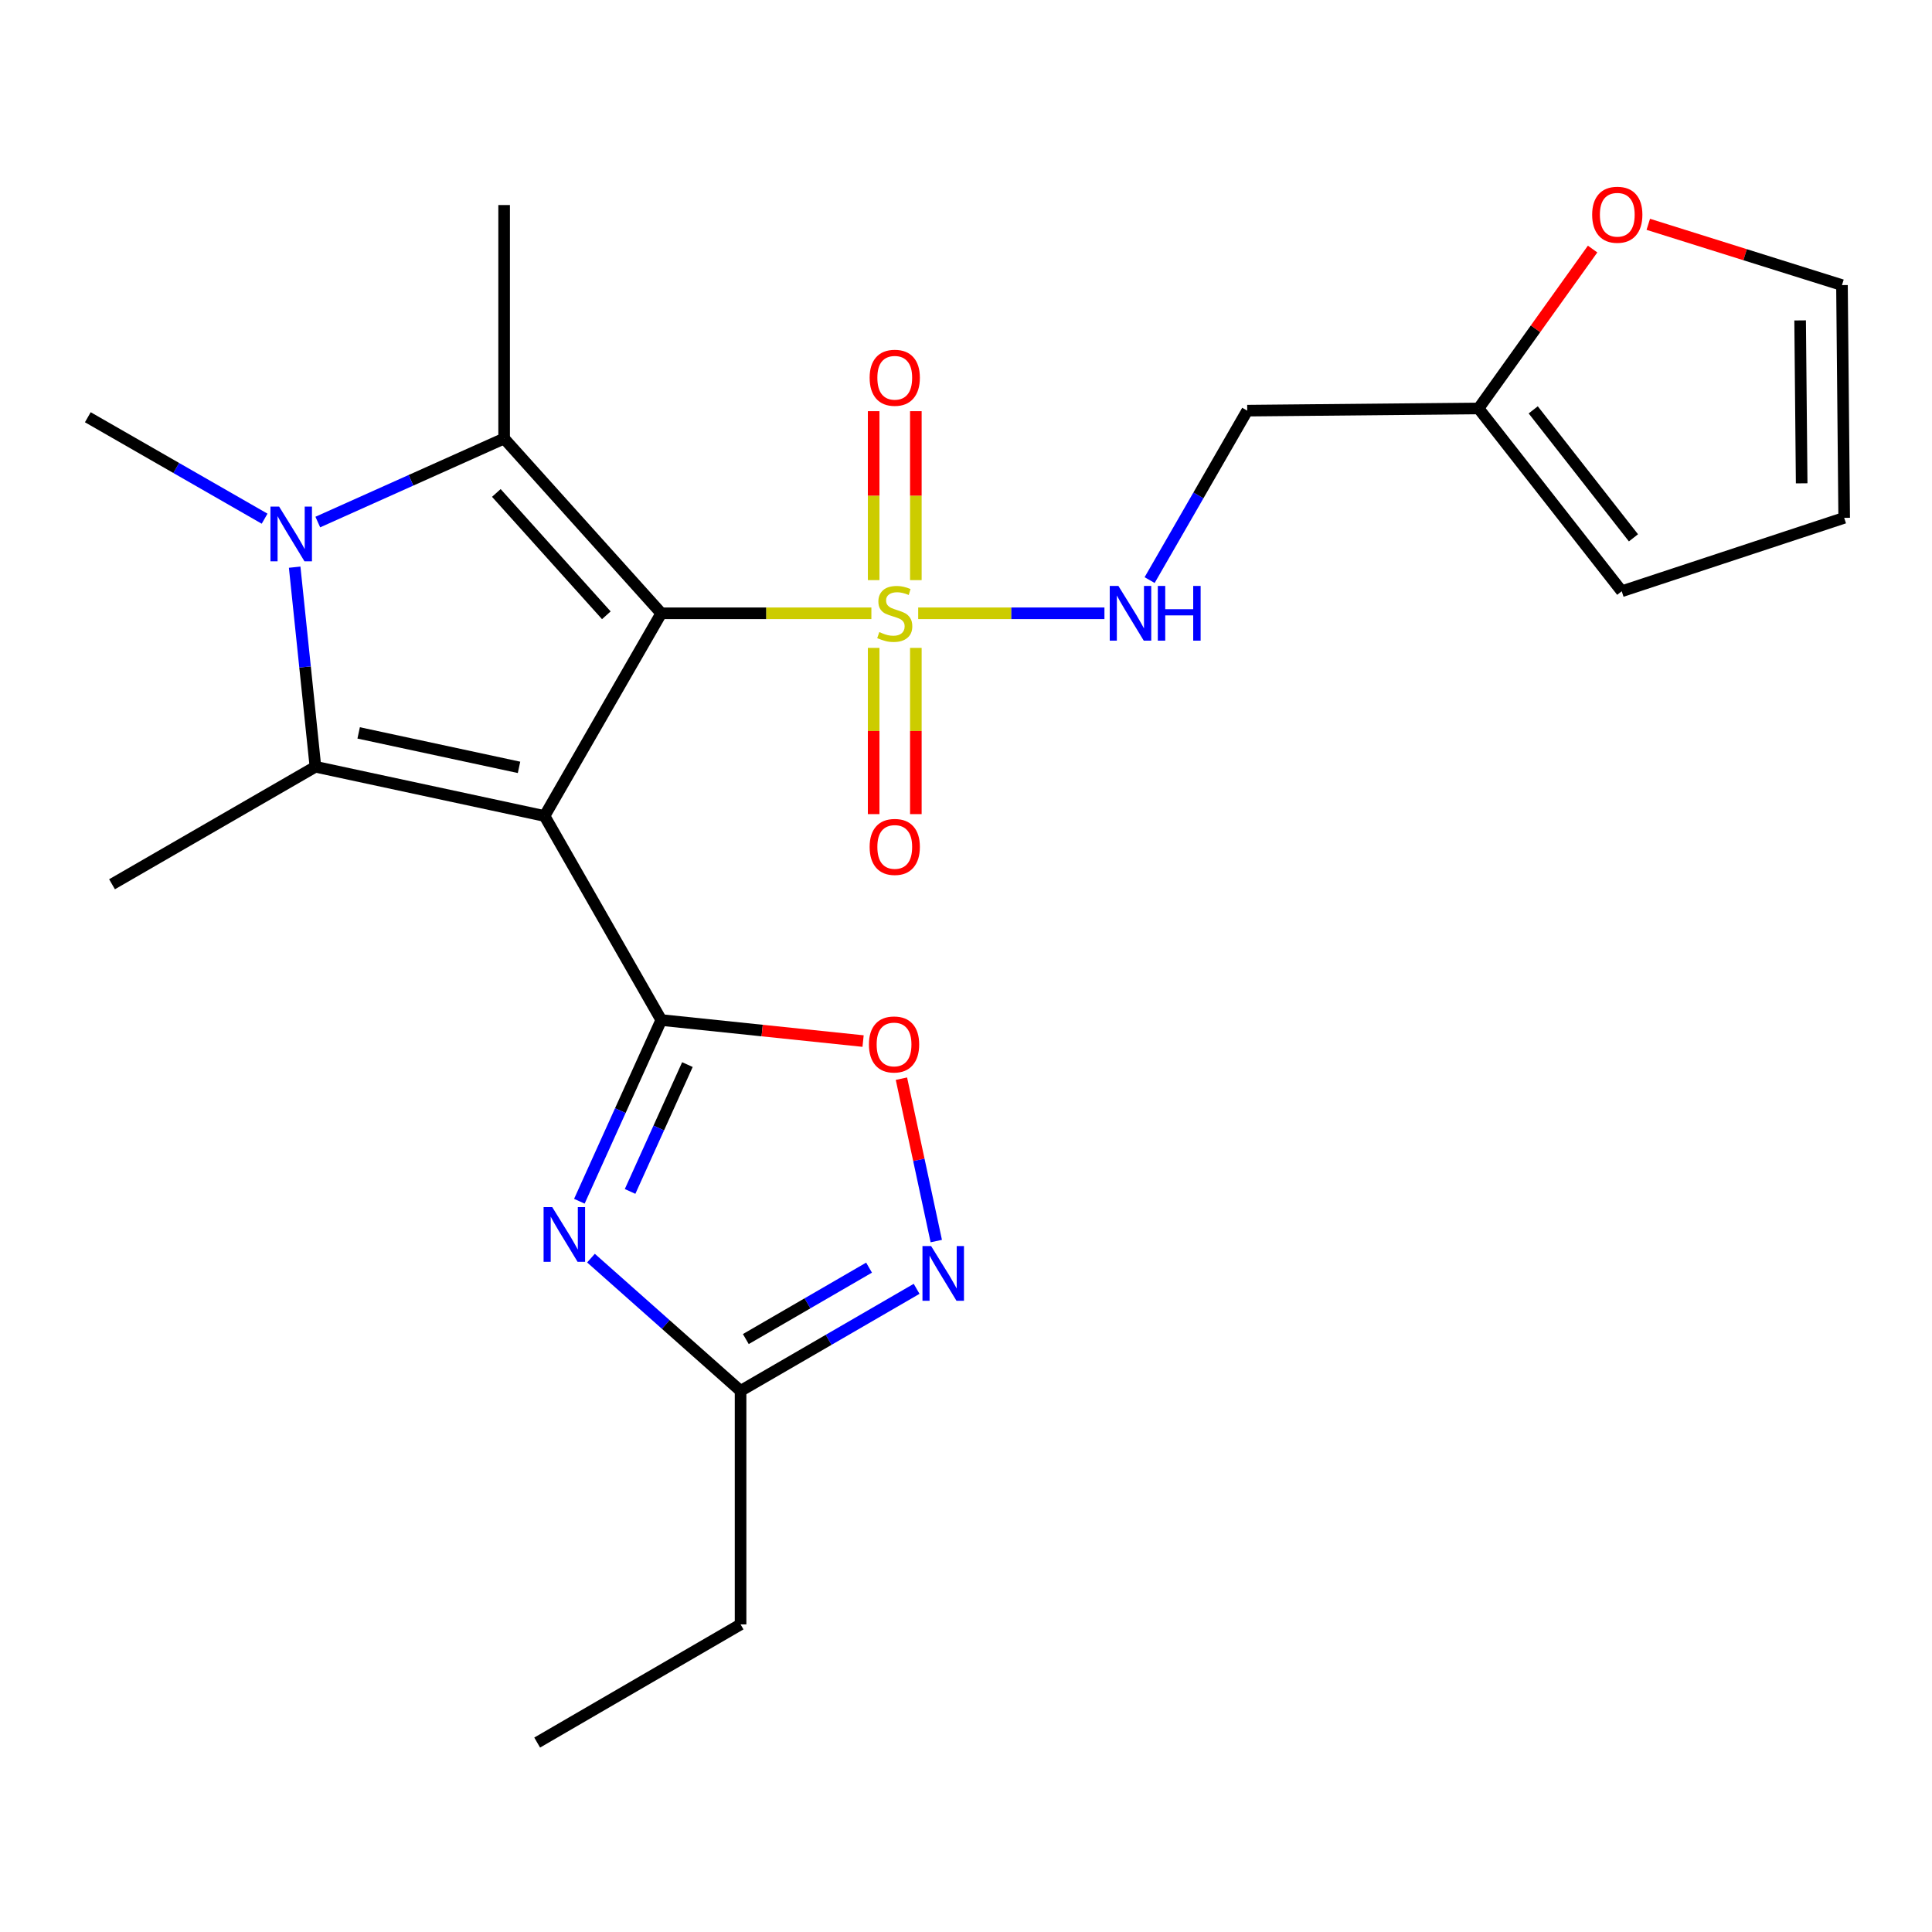 <?xml version='1.0' encoding='iso-8859-1'?>
<svg version='1.1' baseProfile='full'
              xmlns='http://www.w3.org/2000/svg'
                      xmlns:rdkit='http://www.rdkit.org/xml'
                      xmlns:xlink='http://www.w3.org/1999/xlink'
                  xml:space='preserve'
width='1000px' height='1000px' viewBox='0 0 1000 1000'>
<!-- END OF HEADER -->
<rect style='opacity:1.0;fill:#FFFFFF;stroke:none' width='1000' height='1000' x='0' y='0'> </rect>
<path class='bond-0' d='M 342.27,317.441 L 281.849,422.355' style='fill:none;fill-rule:evenodd;stroke:#000000;stroke-width:6px;stroke-linecap:butt;stroke-linejoin:miter;stroke-opacity:1' />
<path class='bond-1' d='M 342.27,317.441 L 396.646,317.441' style='fill:none;fill-rule:evenodd;stroke:#000000;stroke-width:6px;stroke-linecap:butt;stroke-linejoin:miter;stroke-opacity:1' />
<path class='bond-1' d='M 396.646,317.441 L 451.023,317.441' style='fill:none;fill-rule:evenodd;stroke:#CCCC00;stroke-width:6px;stroke-linecap:butt;stroke-linejoin:miter;stroke-opacity:1' />
<path class='bond-3' d='M 342.27,317.441 L 260.937,226.985' style='fill:none;fill-rule:evenodd;stroke:#000000;stroke-width:6px;stroke-linecap:butt;stroke-linejoin:miter;stroke-opacity:1' />
<path class='bond-3' d='M 313.834,318.471 L 256.9,255.152' style='fill:none;fill-rule:evenodd;stroke:#000000;stroke-width:6px;stroke-linecap:butt;stroke-linejoin:miter;stroke-opacity:1' />
<path class='bond-2' d='M 281.849,422.355 L 342.27,527.974' style='fill:none;fill-rule:evenodd;stroke:#000000;stroke-width:6px;stroke-linecap:butt;stroke-linejoin:miter;stroke-opacity:1' />
<path class='bond-4' d='M 281.849,422.355 L 163.264,396.87' style='fill:none;fill-rule:evenodd;stroke:#000000;stroke-width:6px;stroke-linecap:butt;stroke-linejoin:miter;stroke-opacity:1' />
<path class='bond-4' d='M 268.649,397.185 L 185.639,379.345' style='fill:none;fill-rule:evenodd;stroke:#000000;stroke-width:6px;stroke-linecap:butt;stroke-linejoin:miter;stroke-opacity:1' />
<path class='bond-10' d='M 475.254,317.441 L 523.455,317.441' style='fill:none;fill-rule:evenodd;stroke:#CCCC00;stroke-width:6px;stroke-linecap:butt;stroke-linejoin:miter;stroke-opacity:1' />
<path class='bond-10' d='M 523.455,317.441 L 571.655,317.441' style='fill:none;fill-rule:evenodd;stroke:#0000FF;stroke-width:6px;stroke-linecap:butt;stroke-linejoin:miter;stroke-opacity:1' />
<path class='bond-11' d='M 452.207,335.342 L 452.207,378.365' style='fill:none;fill-rule:evenodd;stroke:#CCCC00;stroke-width:6px;stroke-linecap:butt;stroke-linejoin:miter;stroke-opacity:1' />
<path class='bond-11' d='M 452.207,378.365 L 452.207,421.389' style='fill:none;fill-rule:evenodd;stroke:#FF0000;stroke-width:6px;stroke-linecap:butt;stroke-linejoin:miter;stroke-opacity:1' />
<path class='bond-11' d='M 474.041,335.342 L 474.041,378.365' style='fill:none;fill-rule:evenodd;stroke:#CCCC00;stroke-width:6px;stroke-linecap:butt;stroke-linejoin:miter;stroke-opacity:1' />
<path class='bond-11' d='M 474.041,378.365 L 474.041,421.389' style='fill:none;fill-rule:evenodd;stroke:#FF0000;stroke-width:6px;stroke-linecap:butt;stroke-linejoin:miter;stroke-opacity:1' />
<path class='bond-12' d='M 474.041,300.271 L 474.041,256.549' style='fill:none;fill-rule:evenodd;stroke:#CCCC00;stroke-width:6px;stroke-linecap:butt;stroke-linejoin:miter;stroke-opacity:1' />
<path class='bond-12' d='M 474.041,256.549 L 474.041,212.827' style='fill:none;fill-rule:evenodd;stroke:#FF0000;stroke-width:6px;stroke-linecap:butt;stroke-linejoin:miter;stroke-opacity:1' />
<path class='bond-12' d='M 452.207,300.271 L 452.207,256.549' style='fill:none;fill-rule:evenodd;stroke:#CCCC00;stroke-width:6px;stroke-linecap:butt;stroke-linejoin:miter;stroke-opacity:1' />
<path class='bond-12' d='M 452.207,256.549 L 452.207,212.827' style='fill:none;fill-rule:evenodd;stroke:#FF0000;stroke-width:6px;stroke-linecap:butt;stroke-linejoin:miter;stroke-opacity:1' />
<path class='bond-6' d='M 342.27,527.974 L 321.073,574.867' style='fill:none;fill-rule:evenodd;stroke:#000000;stroke-width:6px;stroke-linecap:butt;stroke-linejoin:miter;stroke-opacity:1' />
<path class='bond-6' d='M 321.073,574.867 L 299.876,621.76' style='fill:none;fill-rule:evenodd;stroke:#0000FF;stroke-width:6px;stroke-linecap:butt;stroke-linejoin:miter;stroke-opacity:1' />
<path class='bond-6' d='M 355.807,551.035 L 340.97,583.861' style='fill:none;fill-rule:evenodd;stroke:#000000;stroke-width:6px;stroke-linecap:butt;stroke-linejoin:miter;stroke-opacity:1' />
<path class='bond-6' d='M 340.97,583.861 L 326.132,616.686' style='fill:none;fill-rule:evenodd;stroke:#0000FF;stroke-width:6px;stroke-linecap:butt;stroke-linejoin:miter;stroke-opacity:1' />
<path class='bond-7' d='M 342.27,527.974 L 394.501,533.416' style='fill:none;fill-rule:evenodd;stroke:#000000;stroke-width:6px;stroke-linecap:butt;stroke-linejoin:miter;stroke-opacity:1' />
<path class='bond-7' d='M 394.501,533.416 L 446.732,538.858' style='fill:none;fill-rule:evenodd;stroke:#FF0000;stroke-width:6px;stroke-linecap:butt;stroke-linejoin:miter;stroke-opacity:1' />
<path class='bond-5' d='M 260.937,226.985 L 212.714,248.599' style='fill:none;fill-rule:evenodd;stroke:#000000;stroke-width:6px;stroke-linecap:butt;stroke-linejoin:miter;stroke-opacity:1' />
<path class='bond-5' d='M 212.714,248.599 L 164.492,270.213' style='fill:none;fill-rule:evenodd;stroke:#0000FF;stroke-width:6px;stroke-linecap:butt;stroke-linejoin:miter;stroke-opacity:1' />
<path class='bond-20' d='M 260.937,226.985 L 260.937,106.131' style='fill:none;fill-rule:evenodd;stroke:#000000;stroke-width:6px;stroke-linecap:butt;stroke-linejoin:miter;stroke-opacity:1' />
<path class='bond-21' d='M 163.264,396.87 L 57.985,457.691' style='fill:none;fill-rule:evenodd;stroke:#000000;stroke-width:6px;stroke-linecap:butt;stroke-linejoin:miter;stroke-opacity:1' />
<path class='bond-24' d='M 163.264,396.87 L 157.892,345.219' style='fill:none;fill-rule:evenodd;stroke:#000000;stroke-width:6px;stroke-linecap:butt;stroke-linejoin:miter;stroke-opacity:1' />
<path class='bond-24' d='M 157.892,345.219 L 152.521,293.568' style='fill:none;fill-rule:evenodd;stroke:#0000FF;stroke-width:6px;stroke-linecap:butt;stroke-linejoin:miter;stroke-opacity:1' />
<path class='bond-19' d='M 136.959,268.474 L 91.207,242.217' style='fill:none;fill-rule:evenodd;stroke:#0000FF;stroke-width:6px;stroke-linecap:butt;stroke-linejoin:miter;stroke-opacity:1' />
<path class='bond-19' d='M 91.207,242.217 L 45.455,215.959' style='fill:none;fill-rule:evenodd;stroke:#000000;stroke-width:6px;stroke-linecap:butt;stroke-linejoin:miter;stroke-opacity:1' />
<path class='bond-9' d='M 305.888,651.201 L 344.604,685.556' style='fill:none;fill-rule:evenodd;stroke:#0000FF;stroke-width:6px;stroke-linecap:butt;stroke-linejoin:miter;stroke-opacity:1' />
<path class='bond-9' d='M 344.604,685.556 L 383.319,719.911' style='fill:none;fill-rule:evenodd;stroke:#000000;stroke-width:6px;stroke-linecap:butt;stroke-linejoin:miter;stroke-opacity:1' />
<path class='bond-8' d='M 466.578,558.321 L 475.598,600.349' style='fill:none;fill-rule:evenodd;stroke:#FF0000;stroke-width:6px;stroke-linecap:butt;stroke-linejoin:miter;stroke-opacity:1' />
<path class='bond-8' d='M 475.598,600.349 L 484.617,642.377' style='fill:none;fill-rule:evenodd;stroke:#0000FF;stroke-width:6px;stroke-linecap:butt;stroke-linejoin:miter;stroke-opacity:1' />
<path class='bond-25' d='M 474.438,667.096 L 428.879,693.503' style='fill:none;fill-rule:evenodd;stroke:#0000FF;stroke-width:6px;stroke-linecap:butt;stroke-linejoin:miter;stroke-opacity:1' />
<path class='bond-25' d='M 428.879,693.503 L 383.319,719.911' style='fill:none;fill-rule:evenodd;stroke:#000000;stroke-width:6px;stroke-linecap:butt;stroke-linejoin:miter;stroke-opacity:1' />
<path class='bond-25' d='M 449.821,656.128 L 417.929,674.613' style='fill:none;fill-rule:evenodd;stroke:#0000FF;stroke-width:6px;stroke-linecap:butt;stroke-linejoin:miter;stroke-opacity:1' />
<path class='bond-25' d='M 417.929,674.613 L 386.037,693.098' style='fill:none;fill-rule:evenodd;stroke:#000000;stroke-width:6px;stroke-linecap:butt;stroke-linejoin:miter;stroke-opacity:1' />
<path class='bond-22' d='M 383.319,719.911 L 383.319,840.789' style='fill:none;fill-rule:evenodd;stroke:#000000;stroke-width:6px;stroke-linecap:butt;stroke-linejoin:miter;stroke-opacity:1' />
<path class='bond-15' d='M 595.042,300.254 L 620.303,256.402' style='fill:none;fill-rule:evenodd;stroke:#0000FF;stroke-width:6px;stroke-linecap:butt;stroke-linejoin:miter;stroke-opacity:1' />
<path class='bond-15' d='M 620.303,256.402 L 645.563,212.55' style='fill:none;fill-rule:evenodd;stroke:#000000;stroke-width:6px;stroke-linecap:butt;stroke-linejoin:miter;stroke-opacity:1' />
<path class='bond-13' d='M 765.289,211.41 L 645.563,212.55' style='fill:none;fill-rule:evenodd;stroke:#000000;stroke-width:6px;stroke-linecap:butt;stroke-linejoin:miter;stroke-opacity:1' />
<path class='bond-14' d='M 765.289,211.41 L 794.809,170.162' style='fill:none;fill-rule:evenodd;stroke:#000000;stroke-width:6px;stroke-linecap:butt;stroke-linejoin:miter;stroke-opacity:1' />
<path class='bond-14' d='M 794.809,170.162 L 824.329,128.913' style='fill:none;fill-rule:evenodd;stroke:#FF0000;stroke-width:6px;stroke-linecap:butt;stroke-linejoin:miter;stroke-opacity:1' />
<path class='bond-16' d='M 765.289,211.41 L 839.405,306.038' style='fill:none;fill-rule:evenodd;stroke:#000000;stroke-width:6px;stroke-linecap:butt;stroke-linejoin:miter;stroke-opacity:1' />
<path class='bond-16' d='M 793.596,212.141 L 845.477,278.381' style='fill:none;fill-rule:evenodd;stroke:#000000;stroke-width:6px;stroke-linecap:butt;stroke-linejoin:miter;stroke-opacity:1' />
<path class='bond-17' d='M 853.148,116.105 L 903.276,131.836' style='fill:none;fill-rule:evenodd;stroke:#FF0000;stroke-width:6px;stroke-linecap:butt;stroke-linejoin:miter;stroke-opacity:1' />
<path class='bond-17' d='M 903.276,131.836 L 953.405,147.568' style='fill:none;fill-rule:evenodd;stroke:#000000;stroke-width:6px;stroke-linecap:butt;stroke-linejoin:miter;stroke-opacity:1' />
<path class='bond-18' d='M 839.405,306.038 L 954.545,268.034' style='fill:none;fill-rule:evenodd;stroke:#000000;stroke-width:6px;stroke-linecap:butt;stroke-linejoin:miter;stroke-opacity:1' />
<path class='bond-26' d='M 953.405,147.568 L 954.545,268.034' style='fill:none;fill-rule:evenodd;stroke:#000000;stroke-width:6px;stroke-linecap:butt;stroke-linejoin:miter;stroke-opacity:1' />
<path class='bond-26' d='M 931.743,165.845 L 932.541,250.171' style='fill:none;fill-rule:evenodd;stroke:#000000;stroke-width:6px;stroke-linecap:butt;stroke-linejoin:miter;stroke-opacity:1' />
<path class='bond-23' d='M 383.319,840.789 L 278.04,901.95' style='fill:none;fill-rule:evenodd;stroke:#000000;stroke-width:6px;stroke-linecap:butt;stroke-linejoin:miter;stroke-opacity:1' />
<path  class='atom-2' d='M 455.124 327.161
Q 455.444 327.281, 456.764 327.841
Q 458.084 328.401, 459.524 328.761
Q 461.004 329.081, 462.444 329.081
Q 465.124 329.081, 466.684 327.801
Q 468.244 326.481, 468.244 324.201
Q 468.244 322.641, 467.444 321.681
Q 466.684 320.721, 465.484 320.201
Q 464.284 319.681, 462.284 319.081
Q 459.764 318.321, 458.244 317.601
Q 456.764 316.881, 455.684 315.361
Q 454.644 313.841, 454.644 311.281
Q 454.644 307.721, 457.044 305.521
Q 459.484 303.321, 464.284 303.321
Q 467.564 303.321, 471.284 304.881
L 470.364 307.961
Q 466.964 306.561, 464.404 306.561
Q 461.644 306.561, 460.124 307.721
Q 458.604 308.841, 458.644 310.801
Q 458.644 312.321, 459.404 313.241
Q 460.204 314.161, 461.324 314.681
Q 462.484 315.201, 464.404 315.801
Q 466.964 316.601, 468.484 317.401
Q 470.004 318.201, 471.084 319.841
Q 472.204 321.441, 472.204 324.201
Q 472.204 328.121, 469.564 330.241
Q 466.964 332.321, 462.604 332.321
Q 460.084 332.321, 458.164 331.761
Q 456.284 331.241, 454.044 330.321
L 455.124 327.161
' fill='#CCCC00'/>
<path  class='atom-6' d='M 144.473 262.22
L 153.753 277.22
Q 154.673 278.7, 156.153 281.38
Q 157.633 284.06, 157.713 284.22
L 157.713 262.22
L 161.473 262.22
L 161.473 290.54
L 157.593 290.54
L 147.633 274.14
Q 146.473 272.22, 145.233 270.02
Q 144.033 267.82, 143.673 267.14
L 143.673 290.54
L 139.993 290.54
L 139.993 262.22
L 144.473 262.22
' fill='#0000FF'/>
<path  class='atom-7' d='M 285.839 624.806
L 295.119 639.806
Q 296.039 641.286, 297.519 643.966
Q 298.999 646.646, 299.079 646.806
L 299.079 624.806
L 302.839 624.806
L 302.839 653.126
L 298.959 653.126
L 288.999 636.726
Q 287.839 634.806, 286.599 632.606
Q 285.399 630.406, 285.039 629.726
L 285.039 653.126
L 281.359 653.126
L 281.359 624.806
L 285.839 624.806
' fill='#0000FF'/>
<path  class='atom-8' d='M 449.76 540.608
Q 449.76 533.808, 453.12 530.008
Q 456.48 526.208, 462.76 526.208
Q 469.04 526.208, 472.4 530.008
Q 475.76 533.808, 475.76 540.608
Q 475.76 547.488, 472.36 551.408
Q 468.96 555.288, 462.76 555.288
Q 456.52 555.288, 453.12 551.408
Q 449.76 547.528, 449.76 540.608
M 462.76 552.088
Q 467.08 552.088, 469.4 549.208
Q 471.76 546.288, 471.76 540.608
Q 471.76 535.048, 469.4 532.248
Q 467.08 529.408, 462.76 529.408
Q 458.44 529.408, 456.08 532.208
Q 453.76 535.008, 453.76 540.608
Q 453.76 546.328, 456.08 549.208
Q 458.44 552.088, 462.76 552.088
' fill='#FF0000'/>
<path  class='atom-9' d='M 481.949 644.954
L 491.229 659.954
Q 492.149 661.434, 493.629 664.114
Q 495.109 666.794, 495.189 666.954
L 495.189 644.954
L 498.949 644.954
L 498.949 673.274
L 495.069 673.274
L 485.109 656.874
Q 483.949 654.954, 482.709 652.754
Q 481.509 650.554, 481.149 649.874
L 481.149 673.274
L 477.469 673.274
L 477.469 644.954
L 481.949 644.954
' fill='#0000FF'/>
<path  class='atom-11' d='M 578.882 303.281
L 588.162 318.281
Q 589.082 319.761, 590.562 322.441
Q 592.042 325.121, 592.122 325.281
L 592.122 303.281
L 595.882 303.281
L 595.882 331.601
L 592.002 331.601
L 582.042 315.201
Q 580.882 313.281, 579.642 311.081
Q 578.442 308.881, 578.082 308.201
L 578.082 331.601
L 574.402 331.601
L 574.402 303.281
L 578.882 303.281
' fill='#0000FF'/>
<path  class='atom-11' d='M 599.282 303.281
L 603.122 303.281
L 603.122 315.321
L 617.602 315.321
L 617.602 303.281
L 621.442 303.281
L 621.442 331.601
L 617.602 331.601
L 617.602 318.521
L 603.122 318.521
L 603.122 331.601
L 599.282 331.601
L 599.282 303.281
' fill='#0000FF'/>
<path  class='atom-12' d='M 450.124 438.362
Q 450.124 431.562, 453.484 427.762
Q 456.844 423.962, 463.124 423.962
Q 469.404 423.962, 472.764 427.762
Q 476.124 431.562, 476.124 438.362
Q 476.124 445.242, 472.724 449.162
Q 469.324 453.042, 463.124 453.042
Q 456.884 453.042, 453.484 449.162
Q 450.124 445.282, 450.124 438.362
M 463.124 449.842
Q 467.444 449.842, 469.764 446.962
Q 472.124 444.042, 472.124 438.362
Q 472.124 432.802, 469.764 430.002
Q 467.444 427.162, 463.124 427.162
Q 458.804 427.162, 456.444 429.962
Q 454.124 432.762, 454.124 438.362
Q 454.124 444.082, 456.444 446.962
Q 458.804 449.842, 463.124 449.842
' fill='#FF0000'/>
<path  class='atom-13' d='M 450.124 195.527
Q 450.124 188.727, 453.484 184.927
Q 456.844 181.127, 463.124 181.127
Q 469.404 181.127, 472.764 184.927
Q 476.124 188.727, 476.124 195.527
Q 476.124 202.407, 472.724 206.327
Q 469.324 210.207, 463.124 210.207
Q 456.884 210.207, 453.484 206.327
Q 450.124 202.447, 450.124 195.527
M 463.124 207.007
Q 467.444 207.007, 469.764 204.127
Q 472.124 201.207, 472.124 195.527
Q 472.124 189.967, 469.764 187.167
Q 467.444 184.327, 463.124 184.327
Q 458.804 184.327, 456.444 187.127
Q 454.124 189.927, 454.124 195.527
Q 454.124 201.247, 456.444 204.127
Q 458.804 207.007, 463.124 207.007
' fill='#FF0000'/>
<path  class='atom-15' d='M 824.1 111.148
Q 824.1 104.348, 827.46 100.548
Q 830.82 96.748, 837.1 96.748
Q 843.38 96.748, 846.74 100.548
Q 850.1 104.348, 850.1 111.148
Q 850.1 118.028, 846.7 121.948
Q 843.3 125.828, 837.1 125.828
Q 830.86 125.828, 827.46 121.948
Q 824.1 118.068, 824.1 111.148
M 837.1 122.628
Q 841.42 122.628, 843.74 119.748
Q 846.1 116.828, 846.1 111.148
Q 846.1 105.588, 843.74 102.788
Q 841.42 99.948, 837.1 99.948
Q 832.78 99.948, 830.42 102.748
Q 828.1 105.548, 828.1 111.148
Q 828.1 116.868, 830.42 119.748
Q 832.78 122.628, 837.1 122.628
' fill='#FF0000'/>
</svg>
